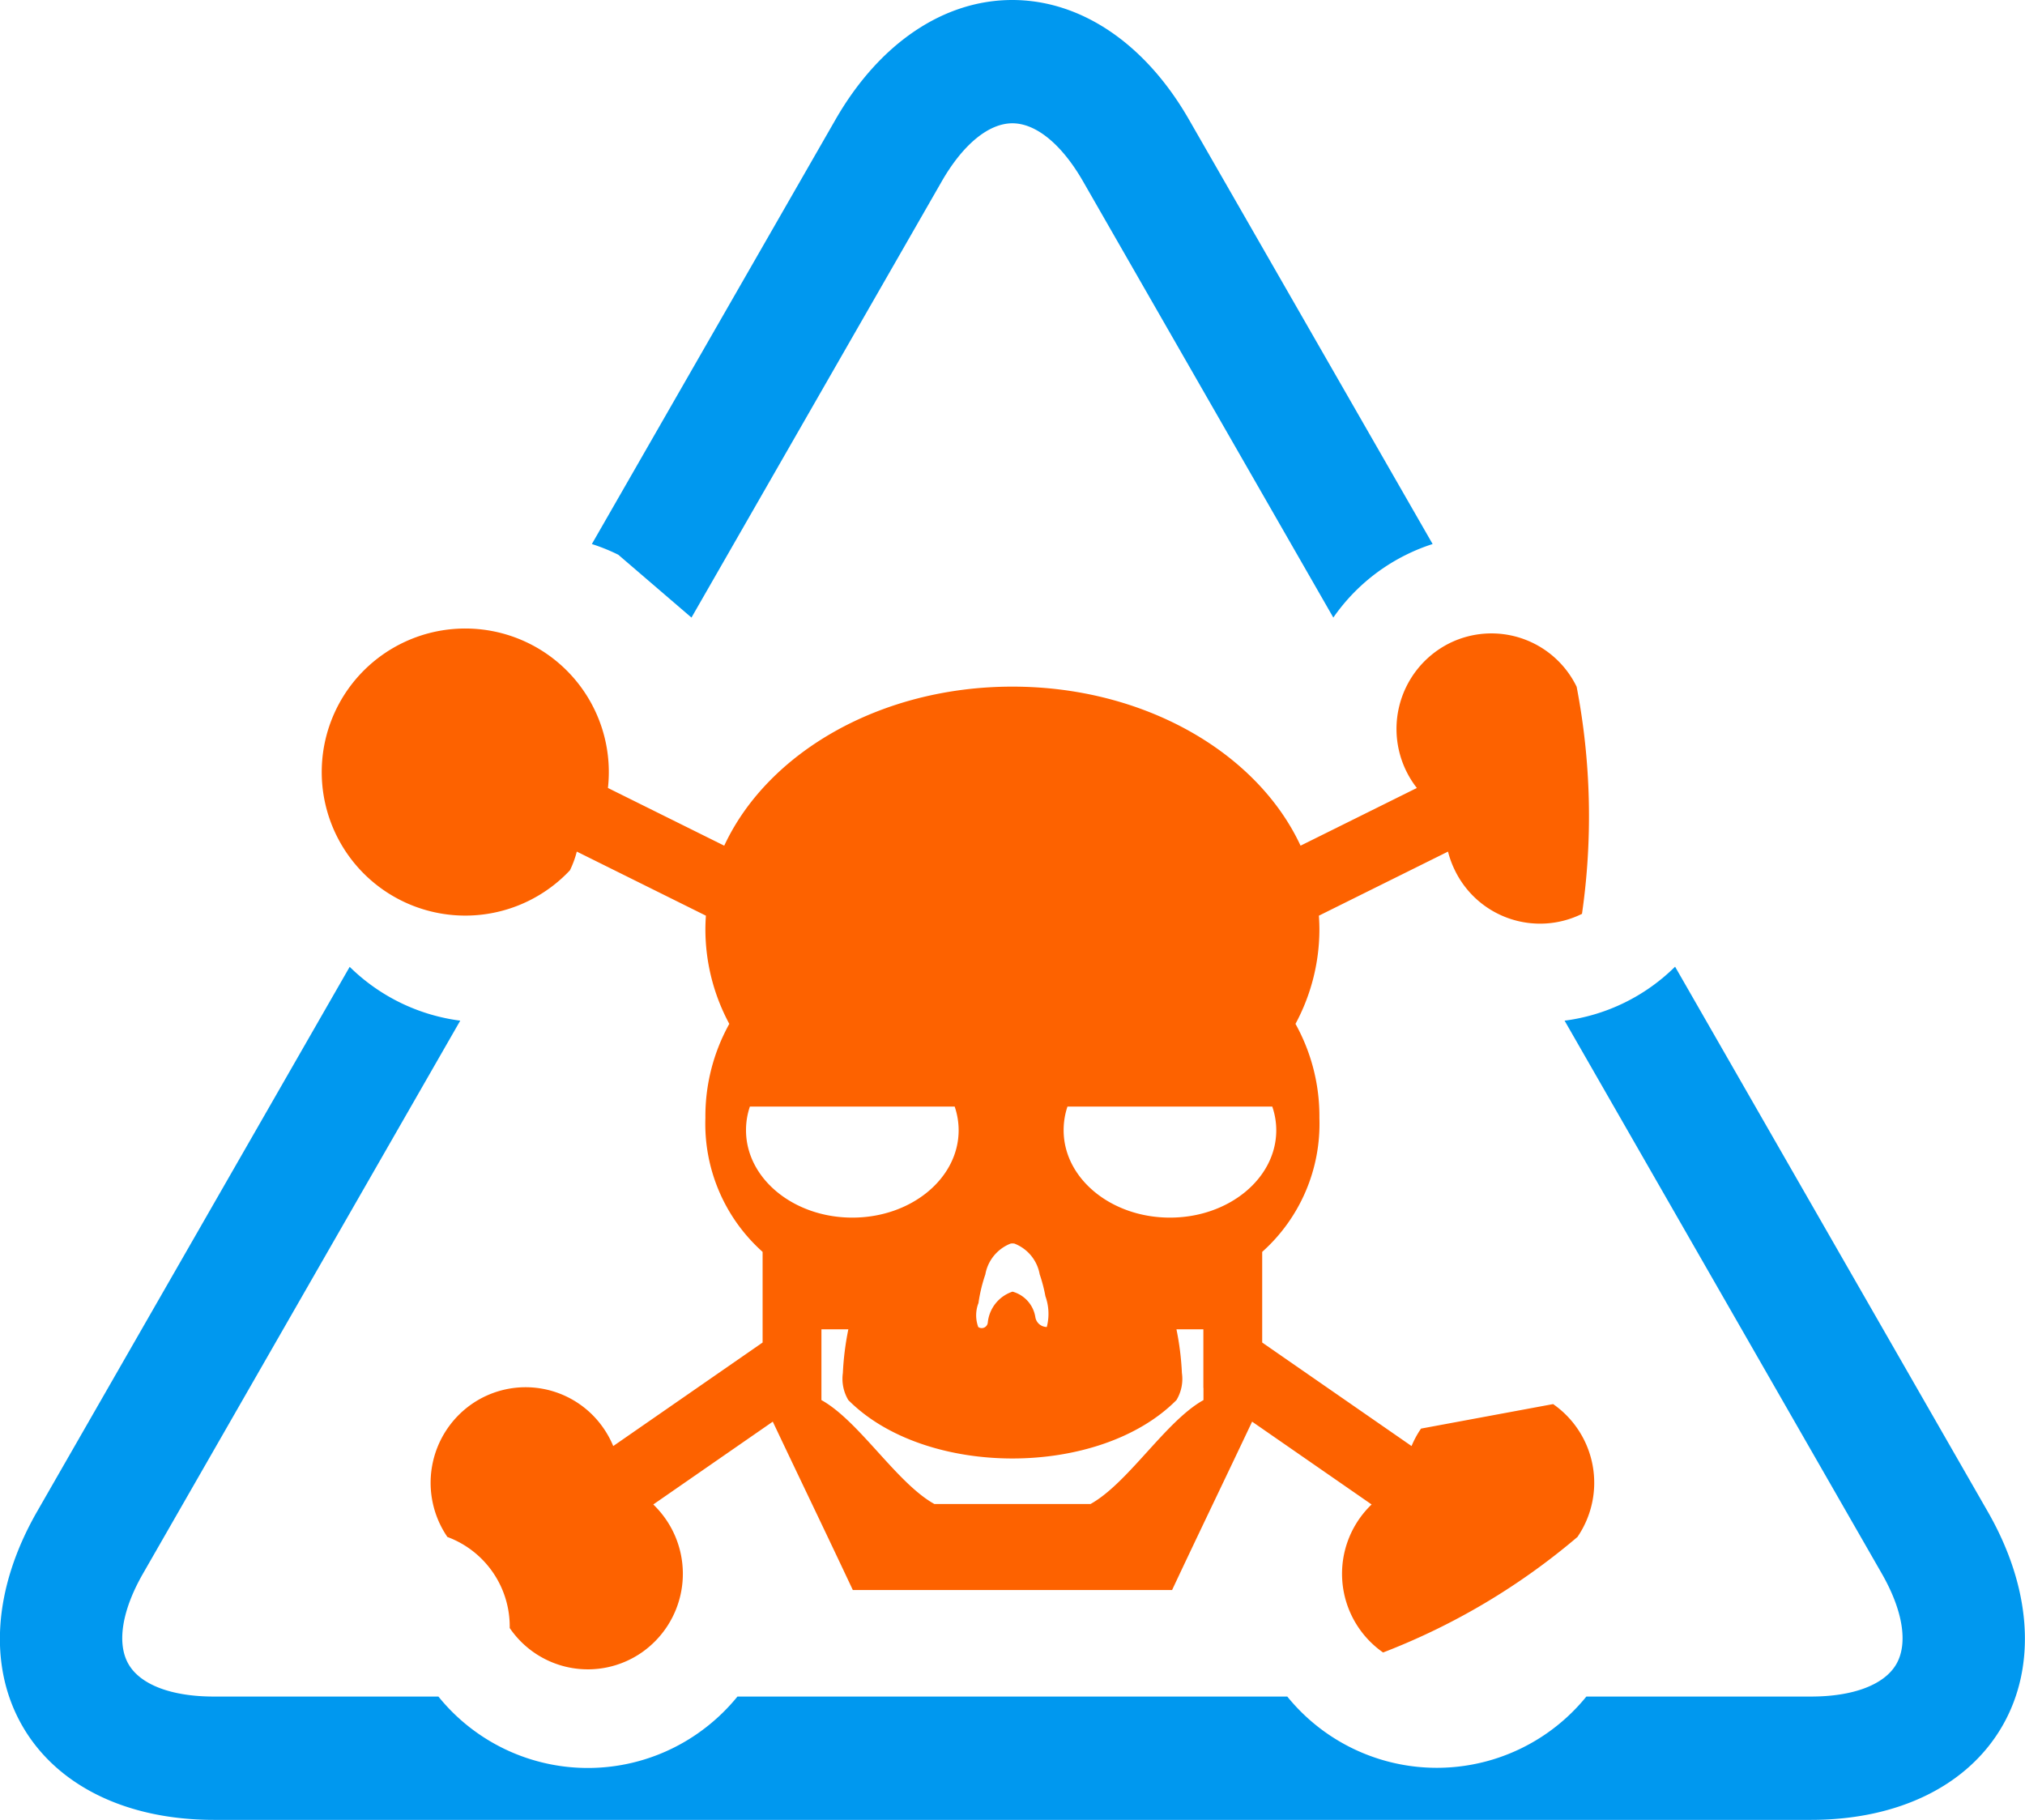 <svg id="_6.svg" data-name="6.svg" xmlns="http://www.w3.org/2000/svg" width="79" height="71" viewBox="0 0 79 71">
  <defs>
    <style>
      .cls-1 {
        fill: #0098ef;
      }

      .cls-1, .cls-2 {
        fill-rule: evenodd;
      }

      .cls-2 {
        fill: #fd6200;
      }
    </style>
  </defs>
  <path id="Фигура_28" data-name="Фигура 28" class="cls-1" d="M761.549,601.977l-12.2-21.263a7.485,7.485,0,0,1-4.311,2.106l12.37,21.562c0.828,1.442,1.037,2.731.574,3.538s-1.677,1.269-3.331,1.269h-8.763a7.511,7.511,0,0,1-11.668,0h-21.45a7.565,7.565,0,0,1-1.566,1.45,7.491,7.491,0,0,1-10.1-1.45h-8.761c-1.655,0-2.869-.462-3.332-1.269s-0.254-2.1.573-3.538l12.371-21.562a7.527,7.527,0,0,1-4.313-2.1l-12.2,21.26c-1.7,2.97-1.913,6.013-.574,8.348S688.932,614,692.341,614h62.311c3.408,0,6.131-1.339,7.471-3.675S763.253,604.947,761.549,601.977Zm-50.573-34.883,9.762-17.015c0.827-1.442,1.832-2.269,2.758-2.269s1.931,0.827,2.758,2.269l9.762,17.015a7.5,7.5,0,0,1,2.843-2.451,7.318,7.318,0,0,1,1.031-.418l-9.5-16.551c-1.7-2.97-4.218-4.674-6.9-4.674s-5.194,1.7-6.9,4.674l-9.5,16.551a7.33,7.33,0,0,1,1.032.418" transform="translate(-684 -543)"/>
  <path id="Фигура_28-2" data-name="Фигура 28" class="cls-2" d="M739.438,598.735a3.7,3.7,0,0,0-.37.681l-5.827-4.039v-3.536a6.7,6.7,0,0,0,2.232-5.224,7.413,7.413,0,0,0-.933-3.672,7.779,7.779,0,0,0,.933-3.674c0-.184-0.007-0.366-0.02-0.547l5.037-2.5a3.748,3.748,0,0,0,.268.729,3.692,3.692,0,0,0,4.959,1.7,26.72,26.72,0,0,0-.208-8.859,3.694,3.694,0,0,0-4.96-1.7,3.738,3.738,0,0,0-1.274,5.648l-4.537,2.251c-1.685-3.622-6.082-6.205-11.242-6.205s-9.557,2.583-11.242,6.205l-4.537-2.251a5.6,5.6,0,1,0-1.482,3.211,3.81,3.81,0,0,0,.267-0.729l5.037,2.5c-0.013.181-.02,0.363-0.02,0.547a7.779,7.779,0,0,0,.933,3.674,7.413,7.413,0,0,0-.933,3.672,6.7,6.7,0,0,0,2.232,5.224v3.536l-5.827,4.039a3.758,3.758,0,0,0-.369-0.681,3.689,3.689,0,0,0-5.152-.956,3.741,3.741,0,0,0-.949,5.184,3.726,3.726,0,0,1,2.431,3.552,3.689,3.689,0,0,0,5.151.955,3.742,3.742,0,0,0,.95-5.184,3.839,3.839,0,0,0-.5-0.591l4.662-3.231c1.041,2.2,2.082,4.354,3.123,6.569h12.455c1.04-2.215,2.082-4.368,3.122-6.569l4.662,3.231a3.745,3.745,0,0,0,.448,5.775,26.258,26.258,0,0,0,7.582-4.507,3.741,3.741,0,0,0-.949-5.184m-13.641-.631v0.475c-1.469.815-2.939,3.241-4.408,4.055h-6.088c-1.469-.814-2.938-3.24-4.408-4.055v-2.761h1.05a11.055,11.055,0,0,0-.214,1.706,1.615,1.615,0,0,0,.214,1.055c3.018,3.037,9.786,3.037,12.8,0a1.6,1.6,0,0,0,.213-1.055,10.844,10.844,0,0,0-.213-1.706h1.05v2.286Zm-5.3-10.977h7.984a2.842,2.842,0,0,1,.156.925c0,1.882-1.857,3.408-4.148,3.408s-4.147-1.526-4.147-3.408A2.868,2.868,0,0,1,725.645,586.171Zm-3.48,7.683a6.138,6.138,0,0,1,.271-1.137,1.588,1.588,0,0,1,.986-1.2,0.462,0.462,0,0,1,.074-0.006,0.6,0.6,0,0,1,.073.006,1.581,1.581,0,0,1,.987,1.2,5.973,5.973,0,0,1,.223.854,2.035,2.035,0,0,1,.054,1.2,0.456,0.456,0,0,1-.448-0.393,1.231,1.231,0,0,0-.889-0.986,1.416,1.416,0,0,0-.964,1.2,0.239,0.239,0,0,1-.373.181A1.326,1.326,0,0,1,722.165,593.854Zm-8.91-7.683h7.984a2.868,2.868,0,0,1,.155.925c0,1.882-1.856,3.408-4.147,3.408s-4.148-1.526-4.148-3.408A2.842,2.842,0,0,1,713.255,586.171Z" transform="translate(-684 -543)"/>
</svg>
